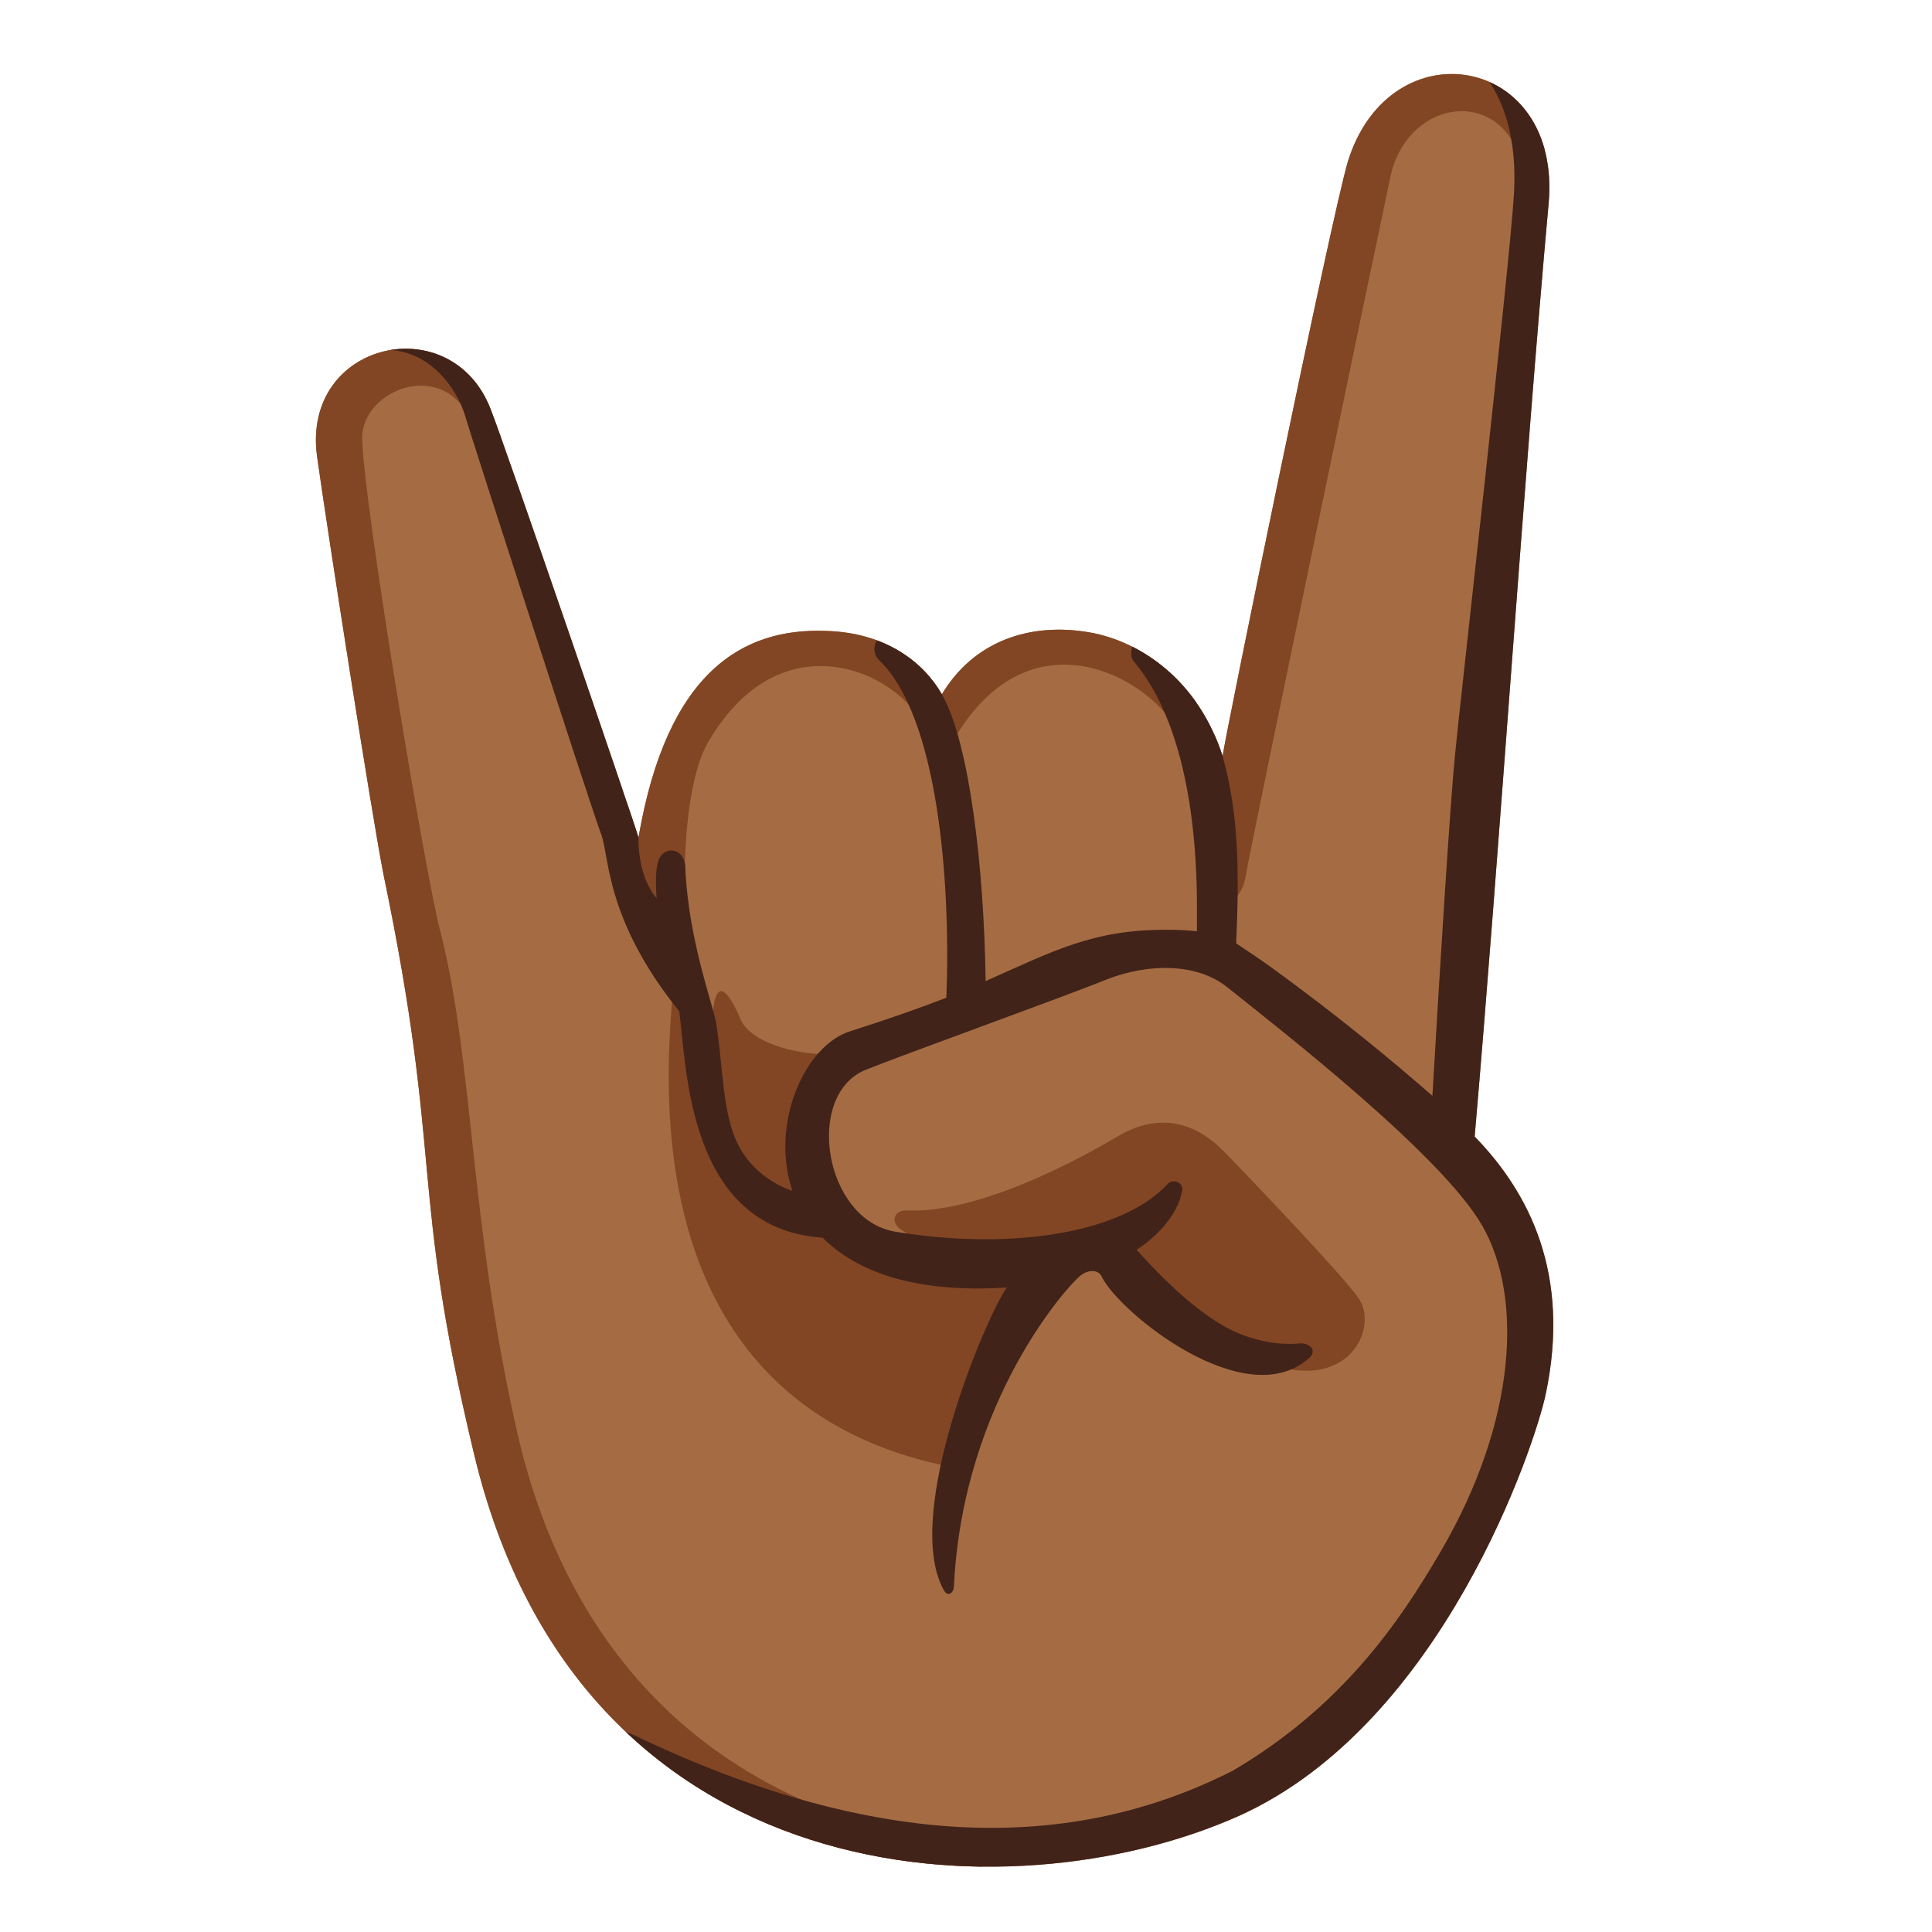 <?xml version="1.0" encoding="utf-8"?>
<!-- Generator: Adobe Illustrator 26.3.1, SVG Export Plug-In . SVG Version: 6.00 Build 0)  -->
<svg version="1.1" id="Layer_2_copy" xmlns="http://www.w3.org/2000/svg" xmlns:xlink="http://www.w3.org/1999/xlink" x="0px"
	 y="0px" viewBox="0 0 128 128" style="enable-background:new 0 0 128 128;" xml:space="preserve">
<path style="fill:#A56C43;" d="M97.7,75.3c3.6,3.7,6.4,9.1,4.7,17.1c-0.7,3.3-6.8,21.8-20.3,27.9c-15.2,6.8-43.7,5.4-50.7-24
	c-4.3-17.9-2-19.2-6-38.4c-0.8-4.1-3.7-22.7-4.4-27.7c-1-7.6,8.9-9.8,11.5-3.1c1.1,2.8,9.5,27.3,9.8,28.4c1.9-11.1,7-13.9,12.4-13.7
	c4,0.1,6.5,2.1,7.7,4.2c2.1-3.5,5.8-4.8,9.8-4.1c3.4,0.6,7.2,3.2,8.8,8.2c0.2-1.5,7.2-35.7,8.3-39.4c2.8-9,14.2-7.1,13.3,2.8
	C101,31.1,99.3,56.9,97.7,75.3z"/>
<g>
	<g>
		<g>
			<defs>
				<path id="SVGID_1_" d="M97.7,75.3c3.6,3.7,6.4,9.1,4.7,17.1c-0.7,3.3-6.8,21.8-20.3,27.9c-15.2,6.8-43.7,5.4-50.7-24
					c-4.3-17.9-2-19.2-6-38.4c-0.8-4.1-3.7-22.7-4.4-27.7c-1-7.6,8.9-9.8,11.5-3.1c1.1,2.8,9.5,27.3,9.8,28.4
					c1.9-11.1,7-13.9,12.4-13.7c4,0.1,6.5,2.1,7.7,4.2c2.1-3.5,5.8-4.8,9.8-4.1c3.4,0.6,7.2,3.2,8.8,8.2c0.2-1.5,7.2-35.7,8.3-39.4
					c2.8-9,14.2-7.1,13.3,2.8C101,31.1,99.3,56.9,97.7,75.3z"/>
			</defs>
			<clipPath id="SVGID_00000101075042745943962100000002570374804717275830_">
				<use xlink:href="#SVGID_1_"  style="overflow:visible;"/>
			</clipPath>
			<g style="clip-path:url(#SVGID_00000101075042745943962100000002570374804717275830_);">
				<path style="fill:#824624;" d="M80.3,50.4c0,3.5,0.3,4.9,0.6,9.7c0.8-0.3,1.4-0.9,1.6-1.9c0.3-1.9,9-43.6,9.6-46.4
					c1-5,6.8-6.1,8.5-1.6c0.8,2,3.2-2,2.6-2.9s-1.7-3.9-7-4.2c-9.6-0.5-10,10.3-10.8,16.3S80.3,48.6,80.3,50.4z"/>
				<path style="fill:#824624;" d="M65.1,122.5c-20.3-2.6-28.2-15.7-30.9-27.9c-3.1-13.8-2.8-24-5-32.8C28.3,58.7,24,32.9,24,29
					c0-3.2,5.4-5.3,7.2-1.1c1.1,2.6,3.9,0.4,3.1-1.2c-0.8-1.6-2.8-5.1-7.5-4.8s-7.4,4.4-7.5,6.2s12.2,85,12.2,85l19.3,11.7l14.2,0.3
					L65.1,122.5L65.1,122.5z"/>
				<path style="fill:#824624;" d="M78,48.5c-1.4-3.2-9.3-8.2-14.5,0c-0.8,1.2-2,0.6-2.2,0c-1-3.5-9.3-8.1-14.4,0.7
					c-1.5,2.6-1.6,8.3-1.5,9.6c0.1,1.3-2.8,2.4-3.1,0.6s-1.4-11.6-1.4-11.6l7.5-7.5l26.8-1.1l4.6,6.4L78,48.5z"/>
				<path style="fill:#824624;" d="M84.5,90.5c-1.4-0.4-8.4-4.8-9.3-6s-1.7-1.4-3.6-0.9c-3.8,1-7.1,8.7-8,13.7
					c-13.6-2.4-20.9-12.8-19-31.7c0,0,1.2,1,2.6,2.1c0-0.4,0.1-4.3,1.9-0.1c0.7,1.5,3.9,2.5,7,2.2c-1.6,1.5-4.3,7.1-0.9,10.6
					s0,0,0,0c1.7,1.8,4.2,2.4,4.5,2.5c0.4,0.1,1.4-0.6,0.2-1.3c-1.1-0.6-0.6-1.5,0.2-1.4c5.4,0.2,12.9-4.3,14.1-5
					c3.7-2.1,6.2,0.4,6.9,1.1C81.8,77,89,84.5,90,86C91.3,87.8,89.6,92,84.5,90.5z"/>
			</g>
		</g>
	</g>
</g>
<g>
	<g>
		<g>
			<defs>
				<path id="SVGID_00000033327302702177127530000004523354902784479377_" d="M97.7,75.3c3.6,3.7,6.4,9.1,4.7,17.1
					c-0.7,3.3-6.8,21.8-20.3,27.9c-15.2,6.8-43.7,5.4-50.7-24c-4.3-17.9-2-19.2-6-38.4c-0.8-4.1-3.7-22.7-4.4-27.7
					c-1-7.6,8.9-9.8,11.5-3.1c1.1,2.8,9.5,27.3,9.8,28.4c1.9-11.1,7-13.9,12.4-13.7c4,0.1,6.5,2.1,7.7,4.2c2.1-3.5,5.8-4.8,9.8-4.1
					c3.4,0.6,7.2,3.2,8.8,8.2c0.2-1.5,7.2-35.7,8.3-39.4c2.8-9,14.2-7.1,13.3,2.8C101,31.1,99.3,56.9,97.7,75.3z"/>
			</defs>
			<clipPath id="SVGID_00000011732488471776403720000013984434631494357180_">
				<use xlink:href="#SVGID_00000033327302702177127530000004523354902784479377_"  style="overflow:visible;"/>
			</clipPath>
			<g style="clip-path:url(#SVGID_00000011732488471776403720000013984434631494357180_);">
				<path style="fill:#422319;" d="M107,99.6c0,0-15.6,22.4-15.8,22.6c-0.1,0.2-28.4,4.1-28.4,4.1s-22-9.1-22.7-9.4
					c-1.6-0.7-1-3.3,2-1.9c16.1,7.7,29,7.7,39.6,2.3l0,0c7.1-4.2,10.9-9.6,13.8-14.6c5-8.6,5.4-16.8,2.7-21.5
					c-2.7-4.7-13.4-13-16.9-15.8c-2-1.6-5.2-1.6-8-0.5c-2.7,1.1-13.8,5.1-16,6c-4,1.7-2.7,9.9,2,10.7c7.2,1.2,14.9,0.3,18.1-3.2
					c0.3-0.3,1.1-0.1,0.9,0.6c-0.5,2.3-3,3.8-3,3.8c1.8,2,3.5,3.6,5.2,4.7c2.9,1.9,5.5,1.5,5.7,1.5c0.6,0,1.1,0.5,0.5,1
					c-4.2,3.7-12.5-3-13.7-5.4c-0.2-0.5-0.9-0.5-1.4-0.1c-0.7,0.5-7.8,8.2-8.4,20.6c0,0.4-0.4,0.8-0.7,0.2c-2.7-5,2.8-18,4.2-20
					c-6.2,0.4-10-1.1-12.2-3.3c-9-0.6-9-11.4-9.5-15c-5-6.2-4.6-10.4-5.2-11.8c-0.9-2.5-8.5-26-9-27.7s-2.6-5-6.4-4.2
					c-1.5,0.3-2-2.1-0.6-2.4c1.5-0.4,9.2-2.2,10.9,3.4s7.6,31.2,7.6,31.2s-0.1,2.5,1.2,4c-0.1-1.4,0-2.1,0.1-2.4
					c0.3-1.1,1.7-1,1.8,0.3c0.2,5.1,2,9.5,2.1,10.7c0.4,2.9,0.4,5.3,1.2,7.3c0.7,1.7,2.1,2.9,3.8,3.5c-1.5-4.4,0.8-9.7,3.9-10.6
					c2.5-0.8,4.5-1.5,6.3-2.2c0.3-7.9-0.6-18.6-4.4-22.3c-0.9-0.9,0.1-1.8,0.3-2c1.4,0.7,3.9,0.6,3.8,4.2c1.8,3.1,2.8,11.4,2.9,19
					c4.5-2,7.1-3.4,11.9-3.4c0.6,0,1.2,0,2.1,0.1c0-0.6,0-1,0-1.6c0-3-0.2-11.6-4.2-16.3c-0.4-0.5,0.1-1.6,0.3-1.7
					c1.5,0.3,5.4,1.6,5.6,8c1.1,3.9,1.1,7.8,0.9,12.4c0.9,0.6,1.5,1,2.2,1.5c4.7,3.4,8.4,6.5,10.8,8.6c0.5-8.6,1.2-19.7,1.5-22.6
					c0.3-3.2,3.6-32.2,3.9-37.1s-1.4-7.5-2.5-8.5l4-3.5l7.7,4.3c0,0-9.6,68-9.8,70.4l2.4,0.4L107,99.6z"/>
			</g>
		</g>
	</g>
</g>
</svg>
